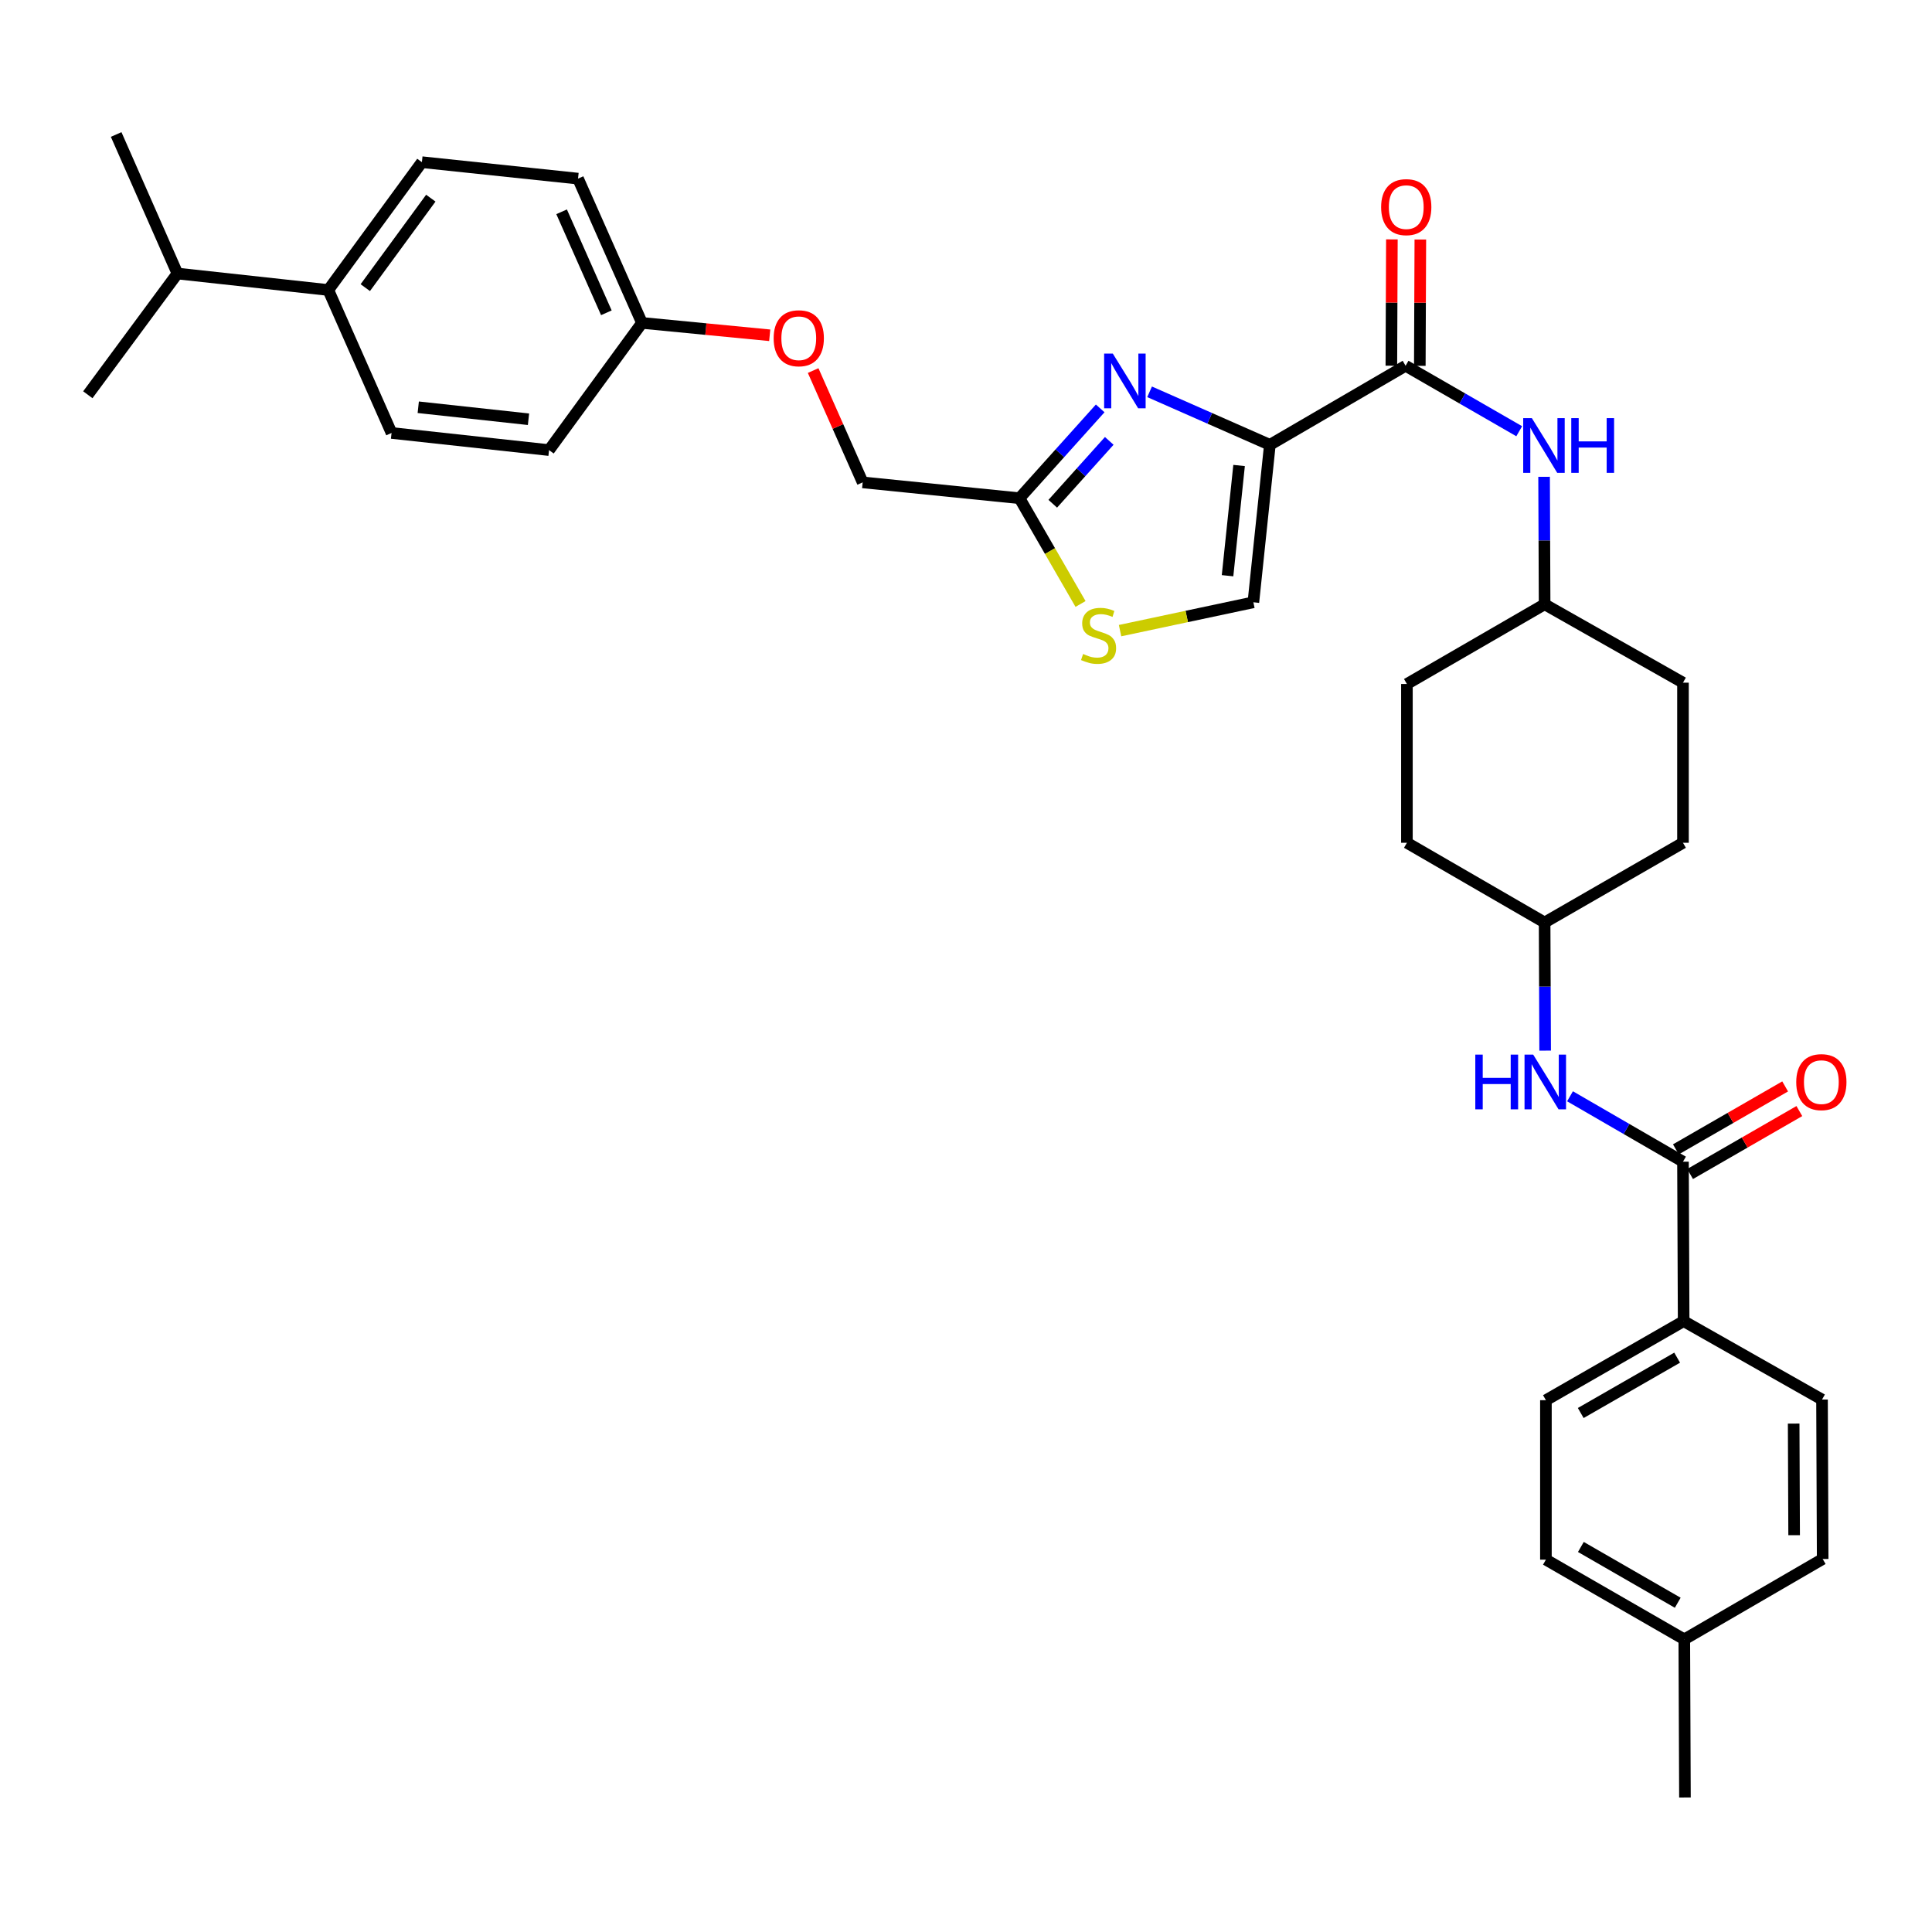 <?xml version='1.0' encoding='iso-8859-1'?>
<svg version='1.1' baseProfile='full'
              xmlns='http://www.w3.org/2000/svg'
                      xmlns:rdkit='http://www.rdkit.org/xml'
                      xmlns:xlink='http://www.w3.org/1999/xlink'
                  xml:space='preserve'
width='1000px' height='1000px' viewBox='0 0 1000 1000'>
<!-- END OF HEADER -->
<rect style='opacity:1.0;fill:#FFFFFF;stroke:none' width='1000' height='1000' x='0' y='0'> </rect>
<path class='bond-0' d='M 657.276,230.247 L 626.152,216.524' style='fill:none;fill-rule:evenodd;stroke:#000000;stroke-width:6px;stroke-linecap:butt;stroke-linejoin:miter;stroke-opacity:1' />
<path class='bond-0' d='M 626.152,216.524 L 595.027,202.801' style='fill:none;fill-rule:evenodd;stroke:#0000FF;stroke-width:6px;stroke-linecap:butt;stroke-linejoin:miter;stroke-opacity:1' />
<path class='bond-1' d='M 657.276,230.247 L 727.529,189.324' style='fill:none;fill-rule:evenodd;stroke:#000000;stroke-width:6px;stroke-linecap:butt;stroke-linejoin:miter;stroke-opacity:1' />
<path class='bond-3' d='M 657.276,230.247 L 648.743,311.749' style='fill:none;fill-rule:evenodd;stroke:#000000;stroke-width:6px;stroke-linecap:butt;stroke-linejoin:miter;stroke-opacity:1' />
<path class='bond-3' d='M 641.35,240.938 L 635.376,297.99' style='fill:none;fill-rule:evenodd;stroke:#000000;stroke-width:6px;stroke-linecap:butt;stroke-linejoin:miter;stroke-opacity:1' />
<path class='bond-4' d='M 569.456,211.385 L 548.57,234.63' style='fill:none;fill-rule:evenodd;stroke:#0000FF;stroke-width:6px;stroke-linecap:butt;stroke-linejoin:miter;stroke-opacity:1' />
<path class='bond-4' d='M 548.57,234.63 L 527.684,257.875' style='fill:none;fill-rule:evenodd;stroke:#000000;stroke-width:6px;stroke-linecap:butt;stroke-linejoin:miter;stroke-opacity:1' />
<path class='bond-4' d='M 574.145,228.201 L 559.524,244.473' style='fill:none;fill-rule:evenodd;stroke:#0000FF;stroke-width:6px;stroke-linecap:butt;stroke-linejoin:miter;stroke-opacity:1' />
<path class='bond-4' d='M 559.524,244.473 L 544.904,260.744' style='fill:none;fill-rule:evenodd;stroke:#000000;stroke-width:6px;stroke-linecap:butt;stroke-linejoin:miter;stroke-opacity:1' />
<path class='bond-6' d='M 727.529,189.324 L 756.935,206.264' style='fill:none;fill-rule:evenodd;stroke:#000000;stroke-width:6px;stroke-linecap:butt;stroke-linejoin:miter;stroke-opacity:1' />
<path class='bond-6' d='M 756.935,206.264 L 786.341,223.205' style='fill:none;fill-rule:evenodd;stroke:#0000FF;stroke-width:6px;stroke-linecap:butt;stroke-linejoin:miter;stroke-opacity:1' />
<path class='bond-9' d='M 734.892,189.355 L 735.028,156.663' style='fill:none;fill-rule:evenodd;stroke:#000000;stroke-width:6px;stroke-linecap:butt;stroke-linejoin:miter;stroke-opacity:1' />
<path class='bond-9' d='M 735.028,156.663 L 735.165,123.972' style='fill:none;fill-rule:evenodd;stroke:#FF0000;stroke-width:6px;stroke-linecap:butt;stroke-linejoin:miter;stroke-opacity:1' />
<path class='bond-9' d='M 720.165,189.293 L 720.302,156.602' style='fill:none;fill-rule:evenodd;stroke:#000000;stroke-width:6px;stroke-linecap:butt;stroke-linejoin:miter;stroke-opacity:1' />
<path class='bond-9' d='M 720.302,156.602 L 720.439,123.911' style='fill:none;fill-rule:evenodd;stroke:#FF0000;stroke-width:6px;stroke-linecap:butt;stroke-linejoin:miter;stroke-opacity:1' />
<path class='bond-2' d='M 871.11,601.284 L 841.872,584.36' style='fill:none;fill-rule:evenodd;stroke:#000000;stroke-width:6px;stroke-linecap:butt;stroke-linejoin:miter;stroke-opacity:1' />
<path class='bond-2' d='M 841.872,584.36 L 812.634,567.435' style='fill:none;fill-rule:evenodd;stroke:#0000FF;stroke-width:6px;stroke-linecap:butt;stroke-linejoin:miter;stroke-opacity:1' />
<path class='bond-8' d='M 871.11,601.284 L 871.454,683.817' style='fill:none;fill-rule:evenodd;stroke:#000000;stroke-width:6px;stroke-linecap:butt;stroke-linejoin:miter;stroke-opacity:1' />
<path class='bond-10' d='M 874.786,607.665 L 903.062,591.375' style='fill:none;fill-rule:evenodd;stroke:#000000;stroke-width:6px;stroke-linecap:butt;stroke-linejoin:miter;stroke-opacity:1' />
<path class='bond-10' d='M 903.062,591.375 L 931.338,575.086' style='fill:none;fill-rule:evenodd;stroke:#FF0000;stroke-width:6px;stroke-linecap:butt;stroke-linejoin:miter;stroke-opacity:1' />
<path class='bond-10' d='M 867.435,594.904 L 895.711,578.615' style='fill:none;fill-rule:evenodd;stroke:#000000;stroke-width:6px;stroke-linecap:butt;stroke-linejoin:miter;stroke-opacity:1' />
<path class='bond-10' d='M 895.711,578.615 L 923.987,562.325' style='fill:none;fill-rule:evenodd;stroke:#FF0000;stroke-width:6px;stroke-linecap:butt;stroke-linejoin:miter;stroke-opacity:1' />
<path class='bond-5' d='M 648.743,311.749 L 614.243,319.082' style='fill:none;fill-rule:evenodd;stroke:#000000;stroke-width:6px;stroke-linecap:butt;stroke-linejoin:miter;stroke-opacity:1' />
<path class='bond-5' d='M 614.243,319.082 L 579.743,326.416' style='fill:none;fill-rule:evenodd;stroke:#CCCC00;stroke-width:6px;stroke-linecap:butt;stroke-linejoin:miter;stroke-opacity:1' />
<path class='bond-16' d='M 527.684,257.875 L 446.518,249.677' style='fill:none;fill-rule:evenodd;stroke:#000000;stroke-width:6px;stroke-linecap:butt;stroke-linejoin:miter;stroke-opacity:1' />
<path class='bond-34' d='M 527.684,257.875 L 543.484,285.245' style='fill:none;fill-rule:evenodd;stroke:#000000;stroke-width:6px;stroke-linecap:butt;stroke-linejoin:miter;stroke-opacity:1' />
<path class='bond-34' d='M 543.484,285.245 L 559.283,312.615' style='fill:none;fill-rule:evenodd;stroke:#CCCC00;stroke-width:6px;stroke-linecap:butt;stroke-linejoin:miter;stroke-opacity:1' />
<path class='bond-19' d='M 799.215,246.797 L 799.353,279.788' style='fill:none;fill-rule:evenodd;stroke:#0000FF;stroke-width:6px;stroke-linecap:butt;stroke-linejoin:miter;stroke-opacity:1' />
<path class='bond-19' d='M 799.353,279.788 L 799.491,312.779' style='fill:none;fill-rule:evenodd;stroke:#000000;stroke-width:6px;stroke-linecap:butt;stroke-linejoin:miter;stroke-opacity:1' />
<path class='bond-7' d='M 799.767,543.802 L 799.629,510.64' style='fill:none;fill-rule:evenodd;stroke:#0000FF;stroke-width:6px;stroke-linecap:butt;stroke-linejoin:miter;stroke-opacity:1' />
<path class='bond-7' d='M 799.629,510.64 L 799.491,477.477' style='fill:none;fill-rule:evenodd;stroke:#000000;stroke-width:6px;stroke-linecap:butt;stroke-linejoin:miter;stroke-opacity:1' />
<path class='bond-12' d='M 871.454,683.817 L 800.162,724.74' style='fill:none;fill-rule:evenodd;stroke:#000000;stroke-width:6px;stroke-linecap:butt;stroke-linejoin:miter;stroke-opacity:1' />
<path class='bond-12' d='M 868.091,702.727 L 818.187,731.373' style='fill:none;fill-rule:evenodd;stroke:#000000;stroke-width:6px;stroke-linecap:butt;stroke-linejoin:miter;stroke-opacity:1' />
<path class='bond-13' d='M 871.454,683.817 L 943.073,724.405' style='fill:none;fill-rule:evenodd;stroke:#000000;stroke-width:6px;stroke-linecap:butt;stroke-linejoin:miter;stroke-opacity:1' />
<path class='bond-11' d='M 169.925,150.103 L 218.374,83.941' style='fill:none;fill-rule:evenodd;stroke:#000000;stroke-width:6px;stroke-linecap:butt;stroke-linejoin:miter;stroke-opacity:1' />
<path class='bond-11' d='M 189.073,148.879 L 222.988,102.565' style='fill:none;fill-rule:evenodd;stroke:#000000;stroke-width:6px;stroke-linecap:butt;stroke-linejoin:miter;stroke-opacity:1' />
<path class='bond-21' d='M 169.925,150.103 L 91.842,141.578' style='fill:none;fill-rule:evenodd;stroke:#000000;stroke-width:6px;stroke-linecap:butt;stroke-linejoin:miter;stroke-opacity:1' />
<path class='bond-36' d='M 169.925,150.103 L 202.666,224.102' style='fill:none;fill-rule:evenodd;stroke:#000000;stroke-width:6px;stroke-linecap:butt;stroke-linejoin:miter;stroke-opacity:1' />
<path class='bond-25' d='M 800.162,724.74 L 800.162,807.273' style='fill:none;fill-rule:evenodd;stroke:#000000;stroke-width:6px;stroke-linecap:butt;stroke-linejoin:miter;stroke-opacity:1' />
<path class='bond-24' d='M 943.073,724.405 L 943.416,806.929' style='fill:none;fill-rule:evenodd;stroke:#000000;stroke-width:6px;stroke-linecap:butt;stroke-linejoin:miter;stroke-opacity:1' />
<path class='bond-24' d='M 928.398,736.845 L 928.639,794.612' style='fill:none;fill-rule:evenodd;stroke:#000000;stroke-width:6px;stroke-linecap:butt;stroke-linejoin:miter;stroke-opacity:1' />
<path class='bond-14' d='M 218.374,83.941 L 299.189,92.457' style='fill:none;fill-rule:evenodd;stroke:#000000;stroke-width:6px;stroke-linecap:butt;stroke-linejoin:miter;stroke-opacity:1' />
<path class='bond-15' d='M 202.666,224.102 L 284.185,232.971' style='fill:none;fill-rule:evenodd;stroke:#000000;stroke-width:6px;stroke-linecap:butt;stroke-linejoin:miter;stroke-opacity:1' />
<path class='bond-15' d='M 216.487,210.793 L 273.549,217.001' style='fill:none;fill-rule:evenodd;stroke:#000000;stroke-width:6px;stroke-linecap:butt;stroke-linejoin:miter;stroke-opacity:1' />
<path class='bond-17' d='M 446.518,249.677 L 433.7,220.739' style='fill:none;fill-rule:evenodd;stroke:#000000;stroke-width:6px;stroke-linecap:butt;stroke-linejoin:miter;stroke-opacity:1' />
<path class='bond-17' d='M 433.7,220.739 L 420.883,191.8' style='fill:none;fill-rule:evenodd;stroke:#FF0000;stroke-width:6px;stroke-linecap:butt;stroke-linejoin:miter;stroke-opacity:1' />
<path class='bond-20' d='M 398.402,173.541 L 365.342,170.339' style='fill:none;fill-rule:evenodd;stroke:#FF0000;stroke-width:6px;stroke-linecap:butt;stroke-linejoin:miter;stroke-opacity:1' />
<path class='bond-20' d='M 365.342,170.339 L 332.282,167.136' style='fill:none;fill-rule:evenodd;stroke:#000000;stroke-width:6px;stroke-linecap:butt;stroke-linejoin:miter;stroke-opacity:1' />
<path class='bond-18' d='M 799.491,477.477 L 871.11,436.219' style='fill:none;fill-rule:evenodd;stroke:#000000;stroke-width:6px;stroke-linecap:butt;stroke-linejoin:miter;stroke-opacity:1' />
<path class='bond-35' d='M 799.491,477.477 L 728.216,436.219' style='fill:none;fill-rule:evenodd;stroke:#000000;stroke-width:6px;stroke-linecap:butt;stroke-linejoin:miter;stroke-opacity:1' />
<path class='bond-27' d='M 799.491,312.779 L 728.216,354.038' style='fill:none;fill-rule:evenodd;stroke:#000000;stroke-width:6px;stroke-linecap:butt;stroke-linejoin:miter;stroke-opacity:1' />
<path class='bond-29' d='M 799.491,312.779 L 871.11,353.35' style='fill:none;fill-rule:evenodd;stroke:#000000;stroke-width:6px;stroke-linecap:butt;stroke-linejoin:miter;stroke-opacity:1' />
<path class='bond-22' d='M 332.282,167.136 L 299.189,92.457' style='fill:none;fill-rule:evenodd;stroke:#000000;stroke-width:6px;stroke-linecap:butt;stroke-linejoin:miter;stroke-opacity:1' />
<path class='bond-22' d='M 313.855,161.901 L 290.689,109.625' style='fill:none;fill-rule:evenodd;stroke:#000000;stroke-width:6px;stroke-linecap:butt;stroke-linejoin:miter;stroke-opacity:1' />
<path class='bond-23' d='M 332.282,167.136 L 284.185,232.971' style='fill:none;fill-rule:evenodd;stroke:#000000;stroke-width:6px;stroke-linecap:butt;stroke-linejoin:miter;stroke-opacity:1' />
<path class='bond-31' d='M 91.842,141.578 L 60.124,69.615' style='fill:none;fill-rule:evenodd;stroke:#000000;stroke-width:6px;stroke-linecap:butt;stroke-linejoin:miter;stroke-opacity:1' />
<path class='bond-32' d='M 91.842,141.578 L 45.455,204.32' style='fill:none;fill-rule:evenodd;stroke:#000000;stroke-width:6px;stroke-linecap:butt;stroke-linejoin:miter;stroke-opacity:1' />
<path class='bond-26' d='M 943.416,806.929 L 871.789,848.531' style='fill:none;fill-rule:evenodd;stroke:#000000;stroke-width:6px;stroke-linecap:butt;stroke-linejoin:miter;stroke-opacity:1' />
<path class='bond-37' d='M 800.162,807.273 L 871.789,848.531' style='fill:none;fill-rule:evenodd;stroke:#000000;stroke-width:6px;stroke-linecap:butt;stroke-linejoin:miter;stroke-opacity:1' />
<path class='bond-37' d='M 818.256,800.701 L 868.395,829.582' style='fill:none;fill-rule:evenodd;stroke:#000000;stroke-width:6px;stroke-linecap:butt;stroke-linejoin:miter;stroke-opacity:1' />
<path class='bond-33' d='M 871.789,848.531 L 872.125,930.385' style='fill:none;fill-rule:evenodd;stroke:#000000;stroke-width:6px;stroke-linecap:butt;stroke-linejoin:miter;stroke-opacity:1' />
<path class='bond-30' d='M 728.216,354.038 L 728.216,436.219' style='fill:none;fill-rule:evenodd;stroke:#000000;stroke-width:6px;stroke-linecap:butt;stroke-linejoin:miter;stroke-opacity:1' />
<path class='bond-28' d='M 871.11,436.219 L 871.11,353.35' style='fill:none;fill-rule:evenodd;stroke:#000000;stroke-width:6px;stroke-linecap:butt;stroke-linejoin:miter;stroke-opacity:1' />
<path  class='atom-1' d='M 575.977 183.001
L 585.257 198.001
Q 586.177 199.481, 587.657 202.161
Q 589.137 204.841, 589.217 205.001
L 589.217 183.001
L 592.977 183.001
L 592.977 211.321
L 589.097 211.321
L 579.137 194.921
Q 577.977 193.001, 576.737 190.801
Q 575.537 188.601, 575.177 187.921
L 575.177 211.321
L 571.497 211.321
L 571.497 183.001
L 575.977 183.001
' fill='#0000FF'/>
<path  class='atom-6' d='M 560.615 338.502
Q 560.935 338.622, 562.255 339.182
Q 563.575 339.742, 565.015 340.102
Q 566.495 340.422, 567.935 340.422
Q 570.615 340.422, 572.175 339.142
Q 573.735 337.822, 573.735 335.542
Q 573.735 333.982, 572.935 333.022
Q 572.175 332.062, 570.975 331.542
Q 569.775 331.022, 567.775 330.422
Q 565.255 329.662, 563.735 328.942
Q 562.255 328.222, 561.175 326.702
Q 560.135 325.182, 560.135 322.622
Q 560.135 319.062, 562.535 316.862
Q 564.975 314.662, 569.775 314.662
Q 573.055 314.662, 576.775 316.222
L 575.855 319.302
Q 572.455 317.902, 569.895 317.902
Q 567.135 317.902, 565.615 319.062
Q 564.095 320.182, 564.135 322.142
Q 564.135 323.662, 564.895 324.582
Q 565.695 325.502, 566.815 326.022
Q 567.975 326.542, 569.895 327.142
Q 572.455 327.942, 573.975 328.742
Q 575.495 329.542, 576.575 331.182
Q 577.695 332.782, 577.695 335.542
Q 577.695 339.462, 575.055 341.582
Q 572.455 343.662, 568.095 343.662
Q 565.575 343.662, 563.655 343.102
Q 561.775 342.582, 559.535 341.662
L 560.615 338.502
' fill='#CCCC00'/>
<path  class='atom-7' d='M 792.888 216.422
L 802.168 231.422
Q 803.088 232.902, 804.568 235.582
Q 806.048 238.262, 806.128 238.422
L 806.128 216.422
L 809.888 216.422
L 809.888 244.742
L 806.008 244.742
L 796.048 228.342
Q 794.888 226.422, 793.648 224.222
Q 792.448 222.022, 792.088 221.342
L 792.088 244.742
L 788.408 244.742
L 788.408 216.422
L 792.888 216.422
' fill='#0000FF'/>
<path  class='atom-7' d='M 813.288 216.422
L 817.128 216.422
L 817.128 228.462
L 831.608 228.462
L 831.608 216.422
L 835.448 216.422
L 835.448 244.742
L 831.608 244.742
L 831.608 231.662
L 817.128 231.662
L 817.128 244.742
L 813.288 244.742
L 813.288 216.422
' fill='#0000FF'/>
<path  class='atom-8' d='M 763.615 545.866
L 767.455 545.866
L 767.455 557.906
L 781.935 557.906
L 781.935 545.866
L 785.775 545.866
L 785.775 574.186
L 781.935 574.186
L 781.935 561.106
L 767.455 561.106
L 767.455 574.186
L 763.615 574.186
L 763.615 545.866
' fill='#0000FF'/>
<path  class='atom-8' d='M 793.575 545.866
L 802.855 560.866
Q 803.775 562.346, 805.255 565.026
Q 806.735 567.706, 806.815 567.866
L 806.815 545.866
L 810.575 545.866
L 810.575 574.186
L 806.695 574.186
L 796.735 557.786
Q 795.575 555.866, 794.335 553.666
Q 793.135 551.466, 792.775 550.786
L 792.775 574.186
L 789.095 574.186
L 789.095 545.866
L 793.575 545.866
' fill='#0000FF'/>
<path  class='atom-10' d='M 714.872 107.206
Q 714.872 100.406, 718.232 96.606
Q 721.592 92.806, 727.872 92.806
Q 734.152 92.806, 737.512 96.606
Q 740.872 100.406, 740.872 107.206
Q 740.872 114.086, 737.472 118.006
Q 734.072 121.886, 727.872 121.886
Q 721.632 121.886, 718.232 118.006
Q 714.872 114.126, 714.872 107.206
M 727.872 118.686
Q 732.192 118.686, 734.512 115.806
Q 736.872 112.886, 736.872 107.206
Q 736.872 101.646, 734.512 98.846
Q 732.192 96.006, 727.872 96.006
Q 723.552 96.006, 721.192 98.806
Q 718.872 101.606, 718.872 107.206
Q 718.872 112.926, 721.192 115.806
Q 723.552 118.686, 727.872 118.686
' fill='#FF0000'/>
<path  class='atom-11' d='M 929.729 560.106
Q 929.729 553.306, 933.089 549.506
Q 936.449 545.706, 942.729 545.706
Q 949.009 545.706, 952.369 549.506
Q 955.729 553.306, 955.729 560.106
Q 955.729 566.986, 952.329 570.906
Q 948.929 574.786, 942.729 574.786
Q 936.489 574.786, 933.089 570.906
Q 929.729 567.026, 929.729 560.106
M 942.729 571.586
Q 947.049 571.586, 949.369 568.706
Q 951.729 565.786, 951.729 560.106
Q 951.729 554.546, 949.369 551.746
Q 947.049 548.906, 942.729 548.906
Q 938.409 548.906, 936.049 551.706
Q 933.729 554.506, 933.729 560.106
Q 933.729 565.826, 936.049 568.706
Q 938.409 571.586, 942.729 571.586
' fill='#FF0000'/>
<path  class='atom-18' d='M 400.441 175.078
Q 400.441 168.278, 403.801 164.478
Q 407.161 160.678, 413.441 160.678
Q 419.721 160.678, 423.081 164.478
Q 426.441 168.278, 426.441 175.078
Q 426.441 181.958, 423.041 185.878
Q 419.641 189.758, 413.441 189.758
Q 407.201 189.758, 403.801 185.878
Q 400.441 181.998, 400.441 175.078
M 413.441 186.558
Q 417.761 186.558, 420.081 183.678
Q 422.441 180.758, 422.441 175.078
Q 422.441 169.518, 420.081 166.718
Q 417.761 163.878, 413.441 163.878
Q 409.121 163.878, 406.761 166.678
Q 404.441 169.478, 404.441 175.078
Q 404.441 180.798, 406.761 183.678
Q 409.121 186.558, 413.441 186.558
' fill='#FF0000'/>
</svg>
